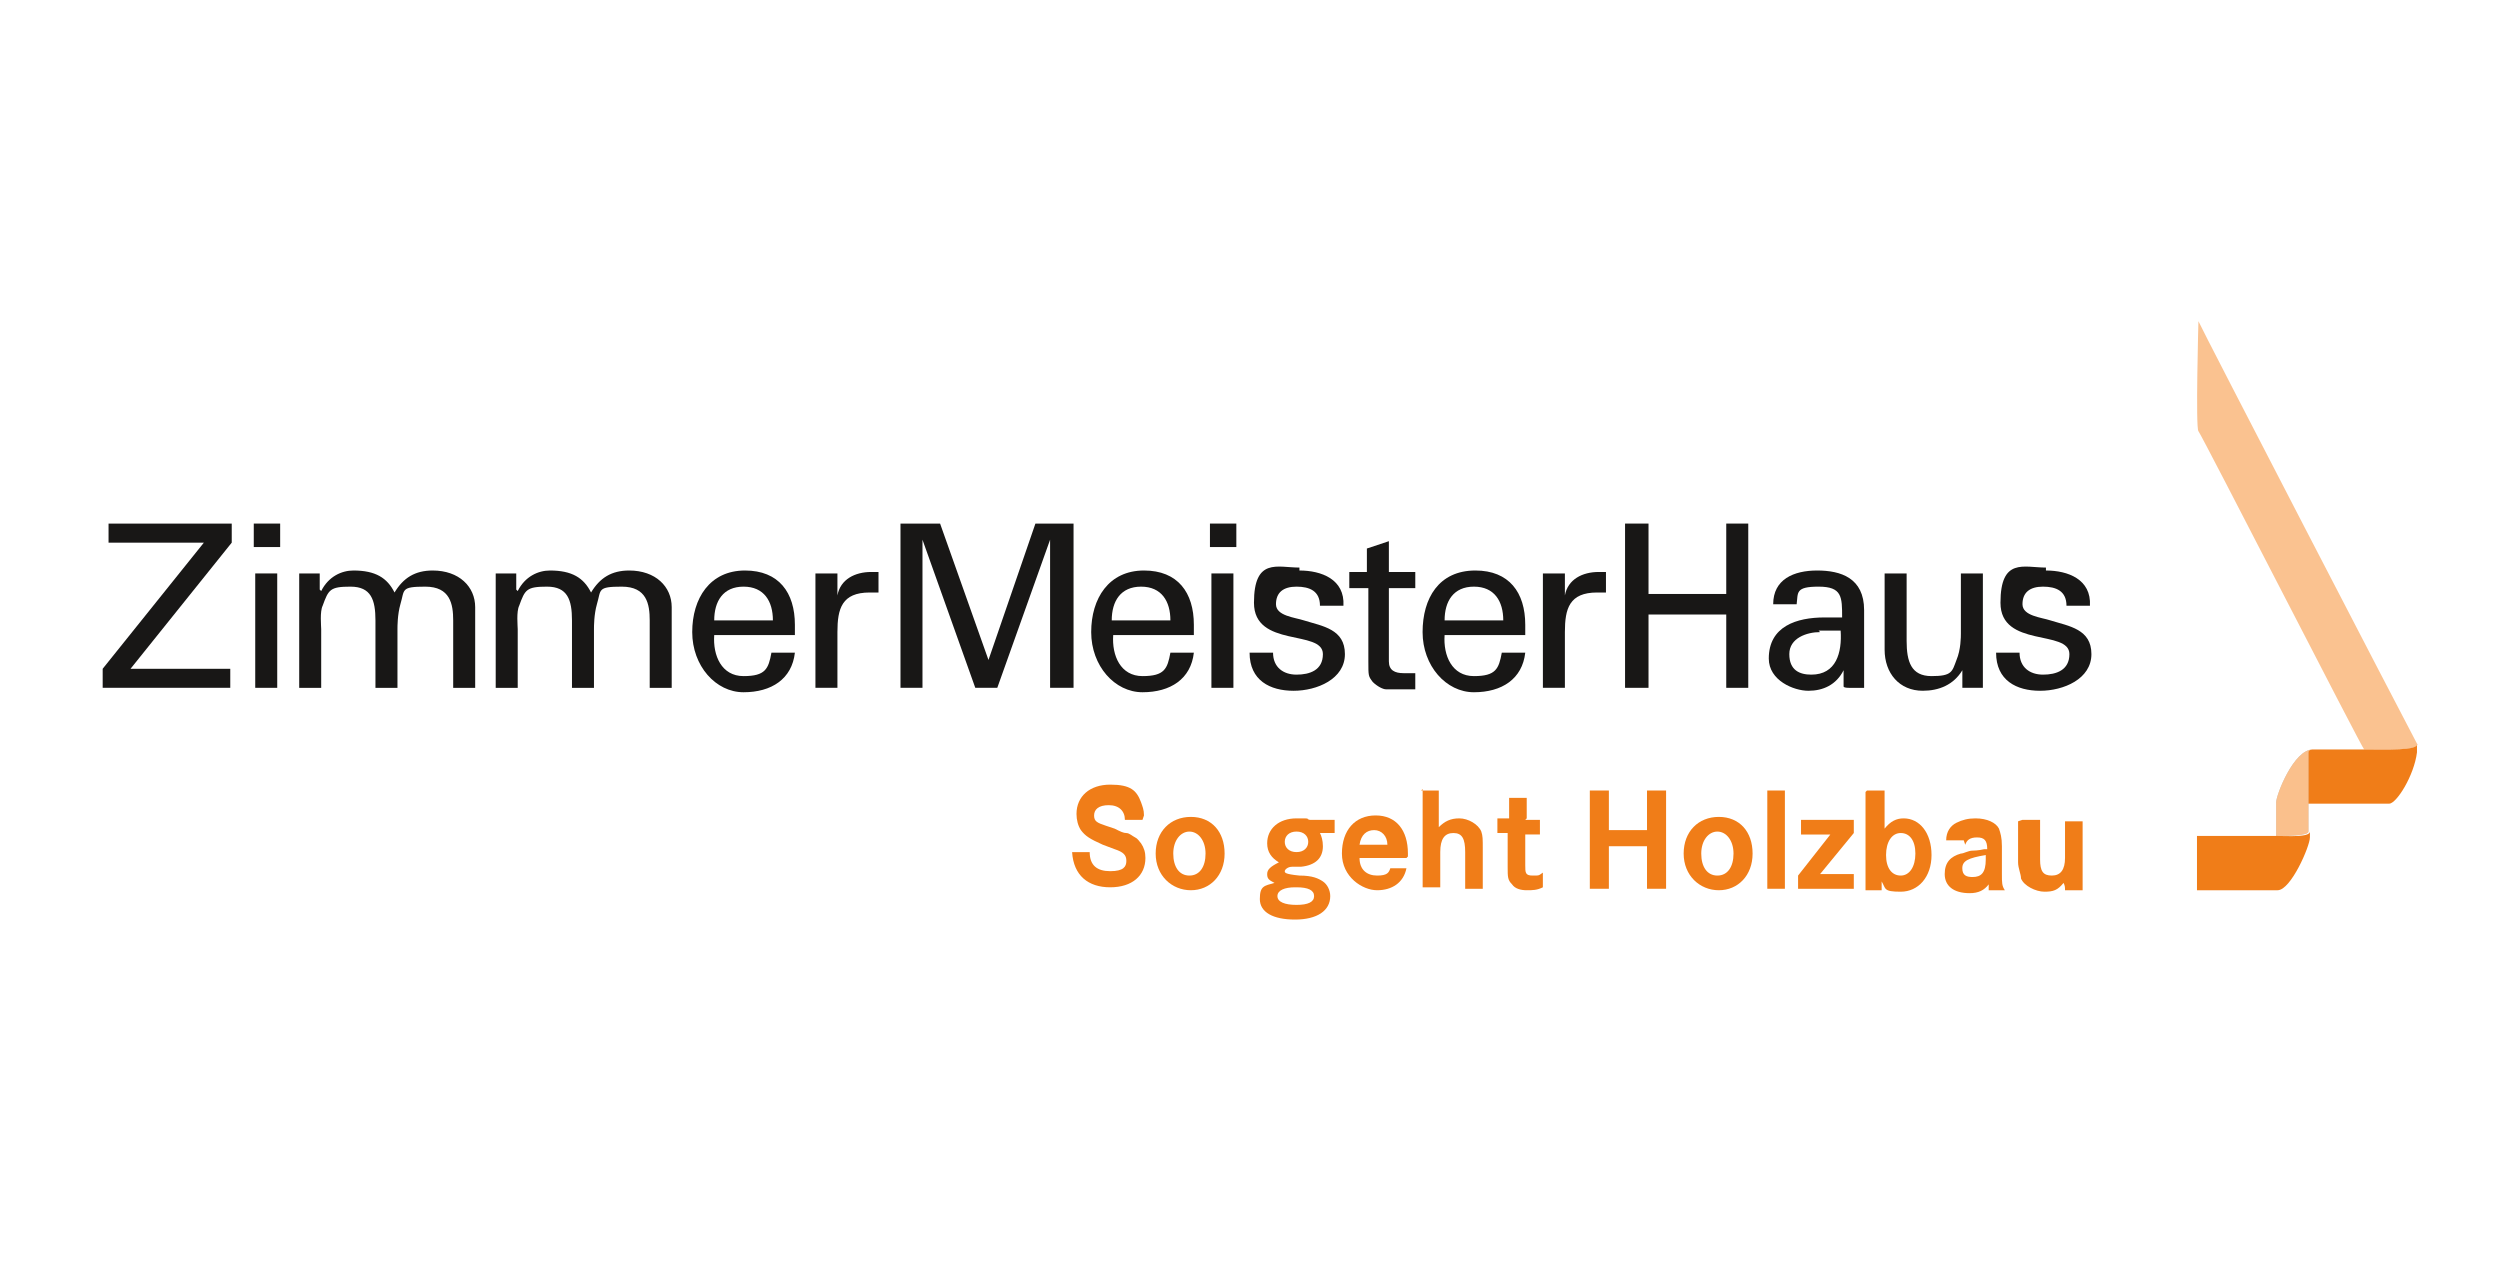 <svg width="138" height="70" viewBox="0 0 138 70" fill="none" xmlns="http://www.w3.org/2000/svg">
<path d="M133.416 41.045C132.849 39.993 121.515 18.134 121.353 17.73C121.353 17.73 121.191 23.639 121.353 23.801C121.596 24.125 130.42 41.369 130.501 41.369C131.716 41.369 133.659 41.45 133.416 41.045Z" fill="#FAC290"/>
<path d="M125.645 46.146C126.13 46.146 127.426 46.146 127.426 45.903V41.531C127.426 41.369 127.668 41.369 127.668 41.369C126.616 41.369 125.645 43.879 125.645 44.284C125.645 44.688 125.645 45.255 125.645 46.146Z" fill="#C5C5C5"/>
<path d="M125.645 46.146C126.13 46.146 127.426 46.146 127.426 45.903V41.531C127.426 41.369 127.668 41.369 127.668 41.369C126.616 41.369 125.645 43.879 125.645 44.284C125.645 44.688 125.645 45.255 125.645 46.146Z" fill="#FAC08C"/>
<path d="M133.417 41.045C133.579 41.45 131.636 41.369 130.503 41.369C129.612 41.369 128.721 41.369 127.669 41.369C127.669 41.369 127.426 41.369 127.426 41.531V44.364C128.883 44.364 130.26 44.364 131.879 44.364C132.284 44.364 133.255 42.826 133.417 41.531C133.417 41.207 133.417 41.126 133.417 41.045ZM125.645 46.145H121.273V49.141C123.621 49.141 123.297 49.141 125.726 49.141C126.455 49.141 127.507 46.712 127.507 46.226V45.902C127.507 46.226 126.293 46.145 125.726 46.145H125.645Z" fill="#F07D18"/>
<path d="M12.792 28.901V29.954L7.206 36.916H12.711V37.968H5.668V36.916L11.254 29.954H5.992V28.901H12.792Z" fill="#181716"/>
<path d="M14.008 28.901H15.465V30.197H14.008V28.901ZM14.089 37.968V31.654H15.303V37.968H14.089Z" fill="#181716"/>
<path d="M17.73 32.626C18.135 31.816 18.863 31.492 19.511 31.492C20.725 31.492 21.373 31.897 21.778 32.706C22.264 31.897 22.911 31.492 23.883 31.492C25.34 31.492 26.23 32.383 26.23 33.516V37.969H25.016V34.245C25.016 33.354 24.854 32.383 23.478 32.383C22.102 32.383 22.345 32.545 22.102 33.354C21.94 33.921 21.94 34.569 21.94 34.73V37.969H20.725V34.245C20.725 33.111 20.483 32.383 19.349 32.383C18.216 32.383 18.135 32.545 17.811 33.435C17.649 33.759 17.73 34.569 17.73 34.73V37.969H16.516V31.654H17.649V32.545L17.73 32.626Z" fill="#181716"/>
<path d="M28.578 32.626C28.982 31.816 29.711 31.492 30.359 31.492C31.573 31.492 32.221 31.897 32.626 32.706C33.111 31.897 33.759 31.492 34.73 31.492C36.188 31.492 37.078 32.383 37.078 33.516V37.969H35.864V34.245C35.864 33.354 35.702 32.383 34.326 32.383C32.949 32.383 33.192 32.545 32.949 33.354C32.787 33.921 32.787 34.569 32.787 34.73V37.969H31.573V34.245C31.573 33.111 31.33 32.383 30.197 32.383C29.063 32.383 28.982 32.545 28.659 33.435C28.497 33.759 28.578 34.569 28.578 34.73V37.969H27.363V31.654H28.497V32.545L28.578 32.626Z" fill="#181716"/>
<path d="M42.664 34.245C42.664 33.192 42.178 32.383 41.044 32.383C39.911 32.383 39.425 33.192 39.425 34.245H42.664ZM39.425 35.054C39.344 36.188 39.83 37.321 41.044 37.321C42.259 37.321 42.421 36.916 42.583 36.026H43.878C43.716 37.483 42.583 38.212 41.044 38.212C39.506 38.212 38.211 36.754 38.211 34.892C38.211 33.03 39.182 31.492 41.125 31.492C42.987 31.492 43.878 32.706 43.878 34.488V35.054H39.425Z" fill="#181716"/>
<path d="M46.226 37.968H45.012V31.654H46.226V32.868C46.388 31.977 47.198 31.573 48.088 31.573C48.979 31.573 48.331 31.573 48.493 31.573V32.706C48.331 32.706 48.169 32.706 48.007 32.706C46.469 32.706 46.226 33.597 46.226 34.892V38.049V37.968Z" fill="#181716"/>
<path d="M57.965 29.792L55.05 37.968H53.836L50.921 29.792V37.968H49.707V28.901H51.893L54.564 36.43L57.155 28.901H59.26V37.968H57.965V29.792Z" fill="#181716"/>
<path d="M64.606 34.245C64.606 33.192 64.12 32.383 62.987 32.383C61.853 32.383 61.368 33.192 61.368 34.245H64.606ZM61.449 35.054C61.368 36.188 61.853 37.321 63.068 37.321C64.282 37.321 64.444 36.916 64.606 36.026H65.901C65.739 37.483 64.606 38.212 63.068 38.212C61.53 38.212 60.234 36.754 60.234 34.892C60.234 33.03 61.206 31.492 63.149 31.492C65.011 31.492 65.901 32.706 65.901 34.488V35.054H61.449Z" fill="#181716"/>
<path d="M66.789 28.901H68.246V30.197H66.789V28.901ZM66.87 37.968V31.654H68.084V37.968H66.87Z" fill="#181716"/>
<path d="M71.729 31.492C72.943 31.492 74.239 31.978 74.158 33.435H72.862C72.862 32.626 72.296 32.383 71.567 32.383C70.839 32.383 70.434 32.706 70.434 33.354C70.434 34.002 71.486 34.083 71.972 34.245C73.024 34.569 74.239 34.73 74.239 36.107C74.239 37.483 72.701 38.131 71.405 38.131C70.11 38.131 68.977 37.564 68.977 36.026H70.272C70.272 36.835 70.839 37.24 71.567 37.24C72.296 37.24 73.024 36.997 73.024 36.107C73.024 34.73 69.219 35.783 69.219 33.273C69.219 30.764 70.515 31.33 71.729 31.33V31.492Z" fill="#181716"/>
<path d="M75.452 31.654V30.278L76.666 29.873V31.573H78.124V32.464H76.666V36.511C76.666 36.997 76.99 37.159 77.476 37.159C77.962 37.159 77.881 37.159 78.124 37.159V38.05C77.881 38.05 77.557 38.05 77.314 38.05C77.071 38.05 76.828 38.05 76.504 38.05C76.343 38.05 76.019 37.888 75.776 37.645C75.533 37.321 75.533 37.321 75.533 36.511V32.464H74.481V31.573H75.533L75.452 31.654Z" fill="#181716"/>
<path d="M82.98 34.245C82.98 33.192 82.494 32.383 81.361 32.383C80.227 32.383 79.742 33.192 79.742 34.245H82.98ZM79.742 35.054C79.661 36.188 80.147 37.321 81.361 37.321C82.575 37.321 82.737 36.916 82.899 36.026H84.194C84.032 37.483 82.899 38.212 81.361 38.212C79.823 38.212 78.527 36.754 78.527 34.892C78.527 33.03 79.418 31.492 81.442 31.492C83.304 31.492 84.194 32.706 84.194 34.488V35.054H79.742Z" fill="#181716"/>
<path d="M86.382 37.968H85.168V31.654H86.382V32.868C86.544 31.977 87.354 31.573 88.244 31.573C89.135 31.573 88.487 31.573 88.649 31.573V32.706C88.487 32.706 88.325 32.706 88.163 32.706C86.625 32.706 86.382 33.597 86.382 34.892V38.049V37.968Z" fill="#181716"/>
<path d="M89.703 37.968V28.901H90.998V32.787H95.289V28.901H96.504V37.968H95.289V33.921H90.998V37.968H89.703Z" fill="#181716"/>
<path d="M100.47 34.892C99.742 34.892 98.77 35.216 98.77 36.107C98.77 36.997 99.337 37.24 99.984 37.24C101.361 37.24 101.685 36.026 101.604 34.811H100.389L100.47 34.892ZM101.685 34.083C101.685 32.949 101.685 32.383 100.389 32.383C99.094 32.383 99.256 32.706 99.175 33.354H97.88C97.88 31.978 99.013 31.492 100.308 31.492C101.604 31.492 102.899 31.897 102.899 33.678V36.673C102.899 36.916 102.899 37.483 102.899 37.969H102.089C102.008 37.969 101.766 37.969 101.766 37.888C101.766 37.564 101.766 37.321 101.766 36.997C101.361 37.807 100.632 38.131 99.823 38.131C99.013 38.131 97.637 37.564 97.637 36.35C97.637 34.569 99.175 34.083 100.713 34.083H101.766H101.685Z" fill="#181716"/>
<path d="M108.241 31.654H109.455V37.968H108.322V36.997C107.836 37.806 107.027 38.13 106.136 38.13C104.841 38.13 104.031 37.159 104.031 35.864V31.654H105.246V35.378C105.246 36.511 105.488 37.321 106.622 37.321C107.755 37.321 107.755 37.078 107.998 36.43C108.241 35.864 108.241 35.135 108.241 34.973V31.735V31.654Z" fill="#181716"/>
<path d="M112.936 31.492C114.15 31.492 115.446 31.978 115.365 33.435H114.07C114.07 32.626 113.503 32.383 112.774 32.383C112.046 32.383 111.641 32.706 111.641 33.354C111.641 34.002 112.693 34.083 113.179 34.245C114.231 34.569 115.446 34.73 115.446 36.107C115.446 37.483 113.908 38.131 112.612 38.131C111.317 38.131 110.184 37.564 110.184 36.026H111.479C111.479 36.835 112.046 37.24 112.774 37.24C113.503 37.24 114.231 36.997 114.231 36.107C114.231 34.73 110.426 35.783 110.426 33.273C110.426 30.764 111.722 31.33 112.936 31.33V31.492Z" fill="#181716"/>
<path d="M63.066 45.255H62.094C62.094 44.769 61.77 44.445 61.204 44.445C60.637 44.445 60.394 44.688 60.394 45.012C60.394 45.336 60.556 45.417 61.042 45.579L61.527 45.741C61.851 45.903 62.013 45.984 62.175 45.984C62.337 45.984 62.499 46.145 62.661 46.227C62.823 46.307 62.904 46.469 62.985 46.55C63.147 46.793 63.227 47.036 63.227 47.36C63.227 48.331 62.499 48.979 61.285 48.979C60.07 48.979 59.261 48.331 59.18 47.036H60.151C60.151 47.765 60.556 48.089 61.285 48.089C62.013 48.089 62.175 47.846 62.175 47.522C62.175 47.198 62.013 47.036 61.527 46.874L60.88 46.631C60.151 46.307 59.908 46.145 59.665 45.822C59.504 45.579 59.423 45.255 59.423 44.931C59.423 43.96 60.151 43.312 61.285 43.312C62.418 43.312 62.742 43.636 62.985 44.283C63.066 44.526 63.147 44.688 63.147 45.012L63.066 45.255Z" fill="#F07D18"/>
<path d="M63.793 47.117C63.793 45.903 64.603 45.093 65.736 45.093C66.869 45.093 67.598 45.903 67.598 47.117C67.598 48.331 66.788 49.141 65.736 49.141C64.683 49.141 63.793 48.331 63.793 47.117ZM64.764 47.117C64.764 47.846 65.088 48.331 65.655 48.331C66.222 48.331 66.546 47.846 66.546 47.117C66.546 46.389 66.141 45.903 65.655 45.903C65.169 45.903 64.764 46.389 64.764 47.117Z" fill="#F07D18"/>
<path d="M73.672 45.255V45.983H72.862C72.943 46.145 73.024 46.388 73.024 46.712C73.024 47.36 72.619 47.764 71.81 47.845H71.324C71.081 47.845 70.919 48.007 70.919 48.088C70.919 48.169 70.919 48.25 71.729 48.331C72.457 48.331 72.781 48.493 73.024 48.655C73.267 48.817 73.429 49.141 73.429 49.465C73.429 50.274 72.7 50.76 71.486 50.76C70.272 50.76 69.543 50.355 69.543 49.627C69.543 48.898 69.786 48.898 70.353 48.736C70.029 48.574 69.948 48.493 69.948 48.25C69.948 48.007 70.11 47.845 70.595 47.602C70.191 47.36 69.948 47.036 69.948 46.55C69.948 45.74 70.595 45.174 71.567 45.174C72.538 45.174 71.972 45.174 72.296 45.255H73.591H73.672ZM71.567 48.979H71.486C70.919 48.979 70.514 49.141 70.514 49.465C70.514 49.788 70.919 49.95 71.567 49.95C72.215 49.95 72.538 49.788 72.538 49.465C72.538 49.141 72.215 48.979 71.567 48.979ZM71.567 45.902C71.162 45.902 70.919 46.145 70.919 46.469C70.919 46.793 71.162 47.036 71.567 47.036C71.972 47.036 72.215 46.793 72.215 46.469C72.215 46.145 71.972 45.902 71.567 45.902Z" fill="#F07D18"/>
<path d="M77.636 47.36H75.046C75.046 48.008 75.451 48.331 76.017 48.331C76.584 48.331 76.665 48.169 76.746 47.927H77.636C77.474 48.736 76.827 49.141 76.017 49.141C75.208 49.141 74.074 48.412 74.074 47.117C74.074 45.822 74.803 45.012 75.936 45.012C77.07 45.012 77.717 45.822 77.717 47.117C77.717 48.412 77.717 47.198 77.717 47.279L77.636 47.36ZM76.584 46.631C76.584 46.146 76.26 45.822 75.855 45.822C75.451 45.822 75.127 46.065 75.046 46.631H76.665H76.584Z" fill="#F07D18"/>
<path d="M78.449 43.636H79.421V45.66C79.745 45.336 80.068 45.174 80.554 45.174C81.04 45.174 81.606 45.498 81.768 45.902C81.849 46.145 81.849 46.307 81.849 46.874V49.06H80.878V47.036C80.878 46.307 80.716 45.983 80.23 45.983C79.745 45.983 79.502 46.307 79.502 47.036V48.979H78.53V43.555L78.449 43.636Z" fill="#F07D18"/>
<path d="M84.194 45.255H85.004V46.064H84.194V47.522C84.194 47.603 84.194 47.684 84.194 47.764C84.194 48.169 84.194 48.331 84.599 48.331C85.004 48.331 84.923 48.331 85.166 48.169V48.979C84.842 49.141 84.599 49.141 84.275 49.141C83.952 49.141 83.628 49.06 83.466 48.817C83.223 48.574 83.223 48.412 83.223 47.846C83.223 47.279 83.223 47.603 83.223 47.441V45.983H82.656V45.174H83.304V44.041H84.275V45.174L84.194 45.255Z" fill="#F07D18"/>
<path d="M88.81 45.822H90.915V43.636H91.968V49.06H90.915V46.712H88.81V49.06H87.758V43.636H88.81V45.822Z" fill="#F07D18"/>
<path d="M92.938 47.117C92.938 45.903 93.747 45.093 94.88 45.093C96.014 45.093 96.743 45.903 96.743 47.117C96.743 48.331 95.933 49.141 94.88 49.141C93.828 49.141 92.938 48.331 92.938 47.117ZM93.909 47.117C93.909 47.846 94.233 48.331 94.799 48.331C95.366 48.331 95.69 47.846 95.69 47.117C95.69 46.389 95.285 45.903 94.799 45.903C94.314 45.903 93.909 46.389 93.909 47.117Z" fill="#F07D18"/>
<path d="M97.555 43.636H98.526V49.06H97.555V43.636Z" fill="#F07D18"/>
<path d="M99.497 45.255H102.33V45.983L100.468 48.25H102.33V49.06H99.254V48.331L101.035 46.065H99.416V45.255H99.497Z" fill="#F07D18"/>
<path d="M103.058 43.636H104.029V45.741C104.353 45.336 104.677 45.174 105.081 45.174C105.972 45.174 106.62 45.983 106.62 47.198C106.62 48.412 105.891 49.222 104.92 49.222C103.948 49.222 104.11 49.06 103.867 48.655C103.867 48.898 103.867 48.979 103.867 49.141H102.977C102.977 48.979 102.977 48.736 102.977 48.412V43.717L103.058 43.636ZM104.92 45.983C104.434 45.983 104.11 46.469 104.11 47.198C104.11 47.926 104.434 48.331 104.92 48.331C105.405 48.331 105.729 47.846 105.729 47.117C105.729 46.388 105.405 45.983 104.92 45.983Z" fill="#F07D18"/>
<path d="M108.4 46.388H107.429C107.429 45.902 107.671 45.579 107.995 45.417C108.319 45.255 108.643 45.174 109.048 45.174C109.695 45.174 110.181 45.417 110.343 45.74C110.424 45.983 110.505 46.226 110.505 46.712V48.25C110.505 48.736 110.505 48.898 110.667 49.141H109.776C109.776 48.979 109.776 48.898 109.776 48.817C109.533 49.141 109.21 49.303 108.724 49.303C107.833 49.303 107.348 48.898 107.348 48.25C107.348 47.602 107.671 47.279 108.238 47.117C108.4 47.117 108.643 46.955 108.886 46.955C108.886 46.955 109.21 46.955 109.533 46.874H109.695C109.695 46.388 109.533 46.226 109.129 46.226C108.724 46.226 108.562 46.388 108.481 46.631L108.4 46.388ZM109.614 47.198C108.643 47.36 108.319 47.522 108.319 47.926C108.319 48.331 108.562 48.412 108.886 48.412C109.372 48.412 109.614 48.169 109.614 47.441V47.198Z" fill="#F07D18"/>
<path d="M111.641 45.255H112.613V47.441C112.613 48.088 112.775 48.331 113.26 48.331C113.746 48.331 113.989 48.007 113.989 47.36V45.336H114.961V48.25C114.961 48.412 114.961 48.493 114.961 48.574C114.961 48.736 114.961 48.898 114.961 48.979C114.961 48.979 114.961 49.06 114.961 49.141H113.989C113.989 48.979 113.989 48.898 113.908 48.736C113.584 49.141 113.341 49.222 112.856 49.222C112.37 49.222 111.722 48.898 111.56 48.493C111.56 48.25 111.398 47.926 111.398 47.603V45.336L111.641 45.255Z" fill="#F07D18"/>
</svg>
